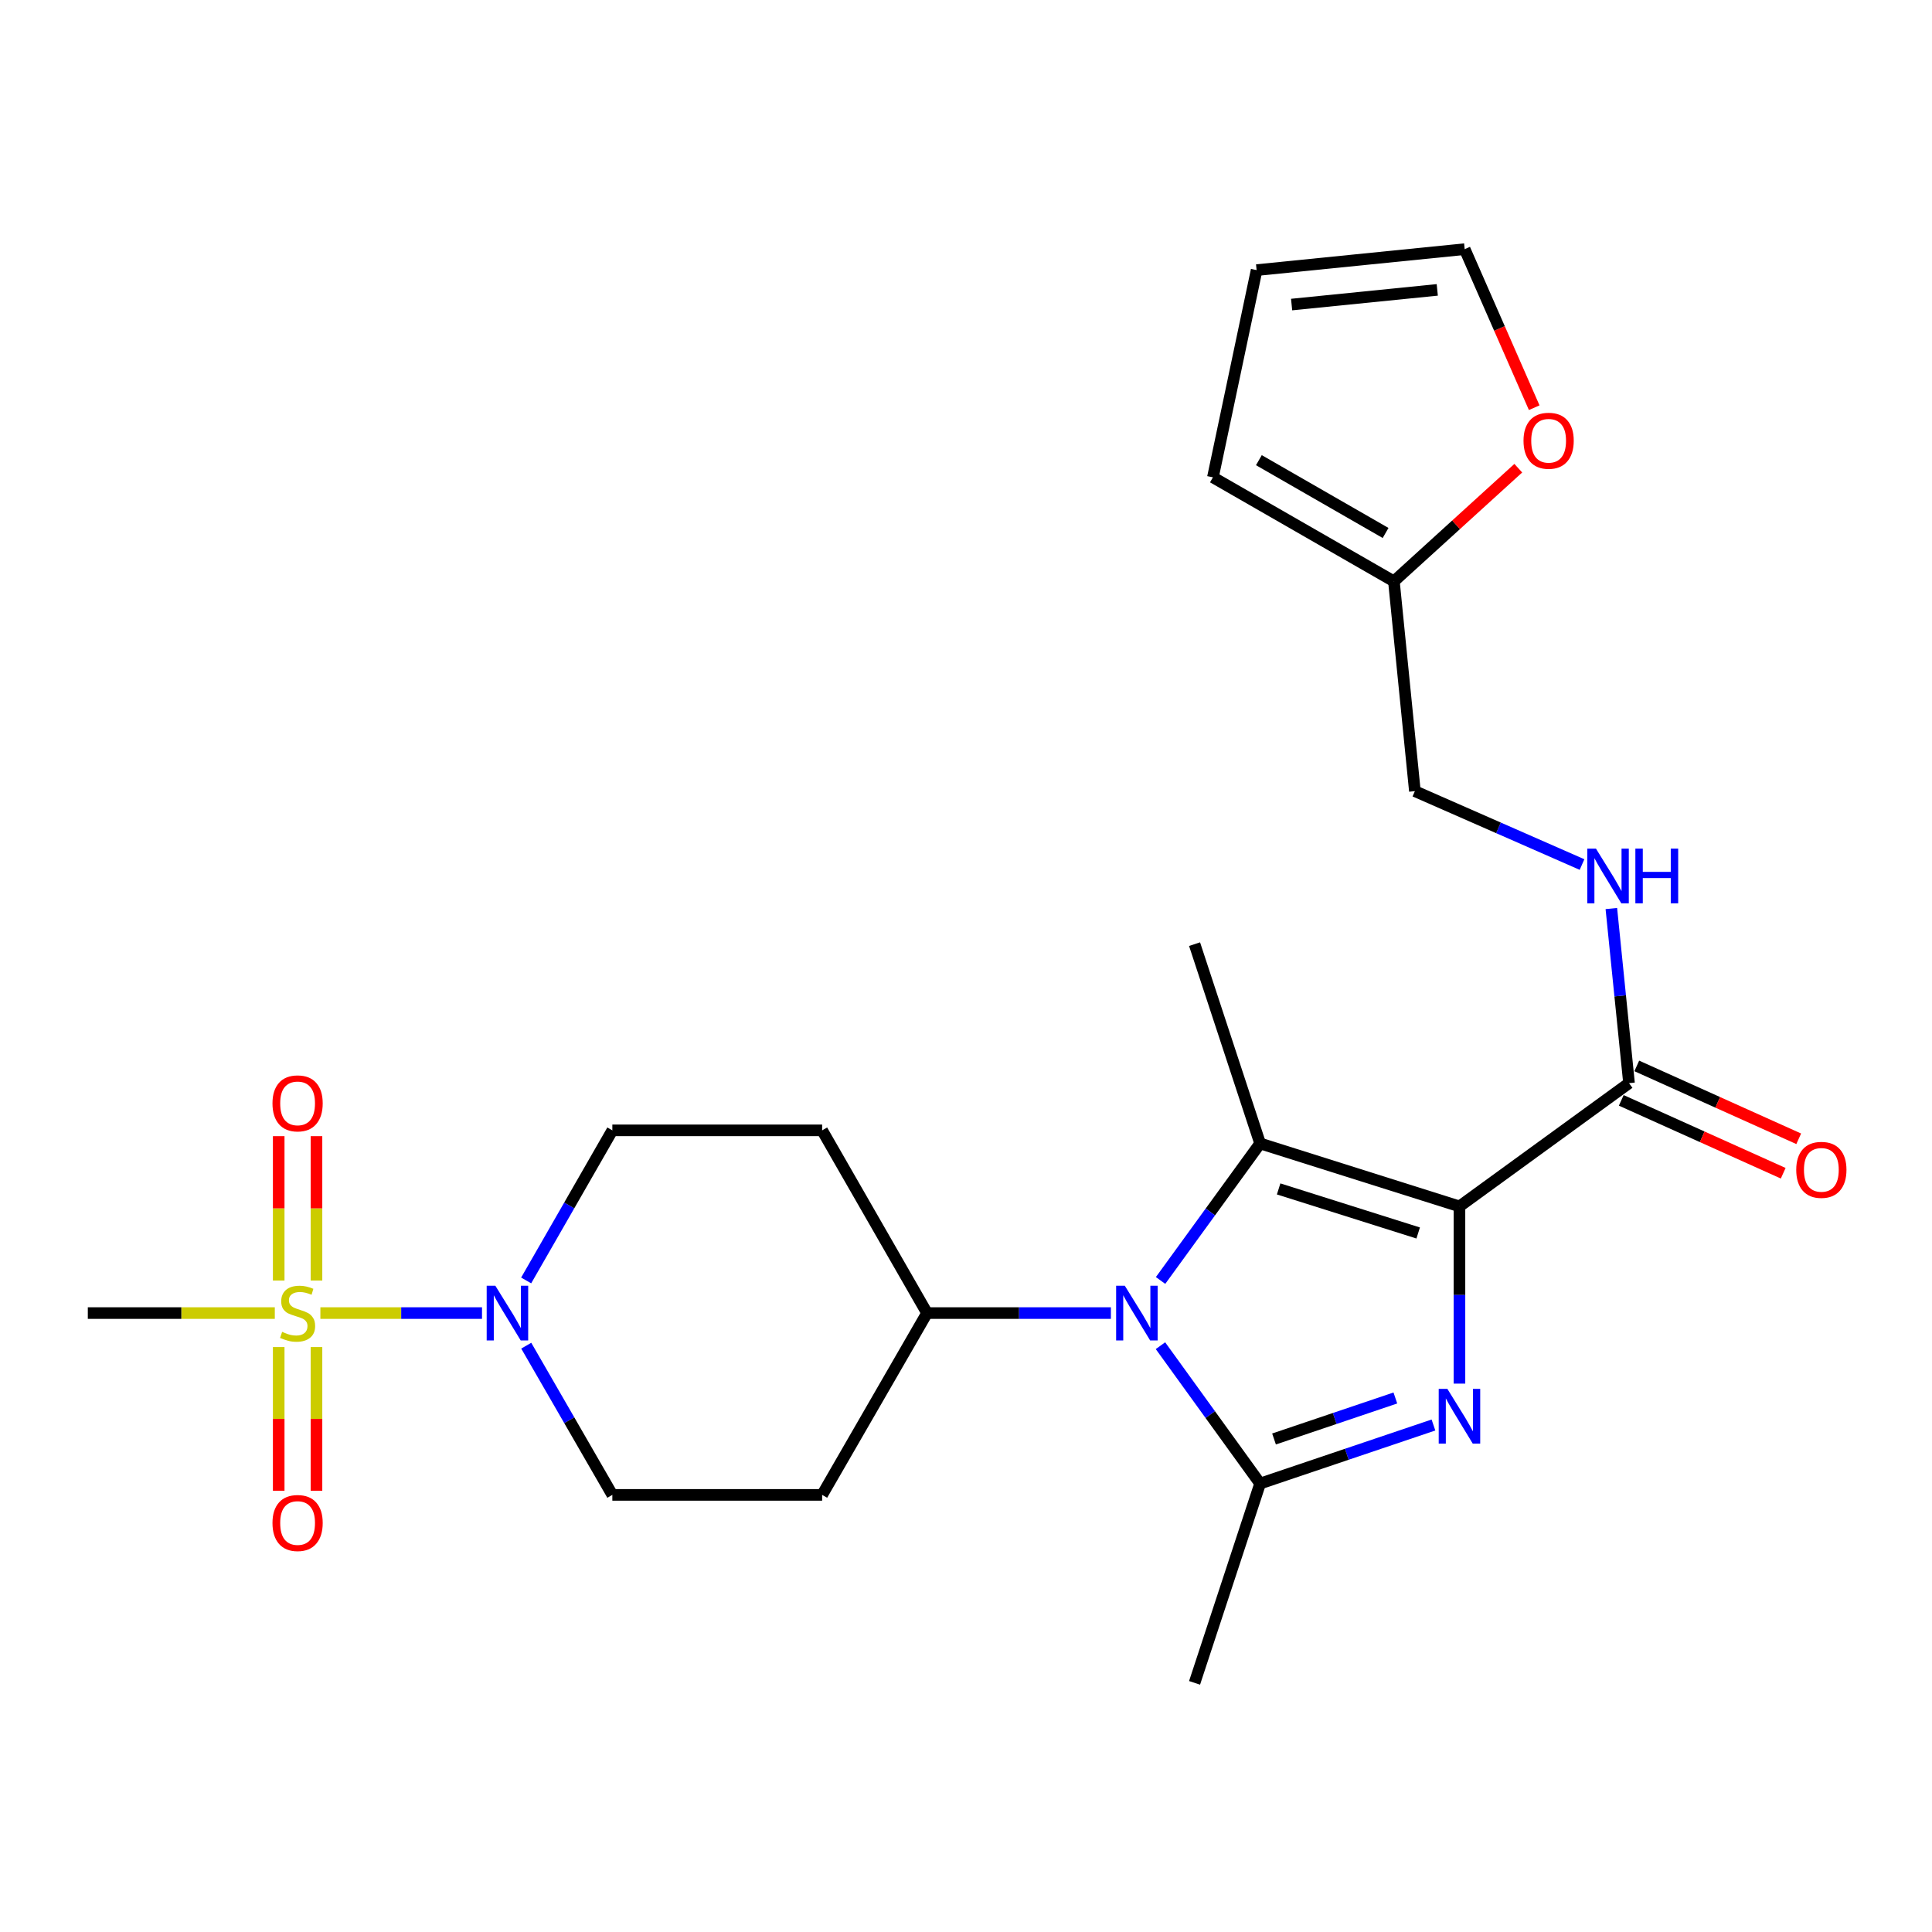 <?xml version='1.0' encoding='iso-8859-1'?>
<svg version='1.1' baseProfile='full'
              xmlns='http://www.w3.org/2000/svg'
                      xmlns:rdkit='http://www.rdkit.org/xml'
                      xmlns:xlink='http://www.w3.org/1999/xlink'
                  xml:space='preserve'
width='1000px' height='1000px' viewBox='0 0 1000 1000'>
<!-- END OF HEADER -->
<rect style='opacity:1.0;fill:#FFFFFF;stroke:none' width='1000' height='1000' x='0' y='0'> </rect>
<path class='bond-0' d='M 755.415,624.431 L 755.415,670.294' style='fill:none;fill-rule:evenodd;stroke:#000000;stroke-width:6px;stroke-linecap:butt;stroke-linejoin:miter;stroke-opacity:1' />
<path class='bond-0' d='M 755.415,670.294 L 755.415,716.157' style='fill:none;fill-rule:evenodd;stroke:#0000FF;stroke-width:6px;stroke-linecap:butt;stroke-linejoin:miter;stroke-opacity:1' />
<path class='bond-1' d='M 755.415,624.431 L 652.235,591.848' style='fill:none;fill-rule:evenodd;stroke:#000000;stroke-width:6px;stroke-linecap:butt;stroke-linejoin:miter;stroke-opacity:1' />
<path class='bond-1' d='M 734.049,638.192 L 661.823,615.384' style='fill:none;fill-rule:evenodd;stroke:#000000;stroke-width:6px;stroke-linecap:butt;stroke-linejoin:miter;stroke-opacity:1' />
<path class='bond-6' d='M 755.415,624.431 L 843.178,560.635' style='fill:none;fill-rule:evenodd;stroke:#000000;stroke-width:6px;stroke-linecap:butt;stroke-linejoin:miter;stroke-opacity:1' />
<path class='bond-3' d='M 741.952,737.58 L 697.094,752.732' style='fill:none;fill-rule:evenodd;stroke:#0000FF;stroke-width:6px;stroke-linecap:butt;stroke-linejoin:miter;stroke-opacity:1' />
<path class='bond-3' d='M 697.094,752.732 L 652.235,767.885' style='fill:none;fill-rule:evenodd;stroke:#000000;stroke-width:6px;stroke-linecap:butt;stroke-linejoin:miter;stroke-opacity:1' />
<path class='bond-3' d='M 722.236,723.598 L 690.835,734.205' style='fill:none;fill-rule:evenodd;stroke:#0000FF;stroke-width:6px;stroke-linecap:butt;stroke-linejoin:miter;stroke-opacity:1' />
<path class='bond-3' d='M 690.835,734.205 L 659.434,744.812' style='fill:none;fill-rule:evenodd;stroke:#000000;stroke-width:6px;stroke-linecap:butt;stroke-linejoin:miter;stroke-opacity:1' />
<path class='bond-2' d='M 652.235,591.848 L 626.472,627.31' style='fill:none;fill-rule:evenodd;stroke:#000000;stroke-width:6px;stroke-linecap:butt;stroke-linejoin:miter;stroke-opacity:1' />
<path class='bond-2' d='M 626.472,627.31 L 600.708,662.771' style='fill:none;fill-rule:evenodd;stroke:#0000FF;stroke-width:6px;stroke-linecap:butt;stroke-linejoin:miter;stroke-opacity:1' />
<path class='bond-23' d='M 652.235,591.848 L 618.305,488.69' style='fill:none;fill-rule:evenodd;stroke:#000000;stroke-width:6px;stroke-linecap:butt;stroke-linejoin:miter;stroke-opacity:1' />
<path class='bond-7' d='M 574.994,679.644 L 527.416,679.644' style='fill:none;fill-rule:evenodd;stroke:#0000FF;stroke-width:6px;stroke-linecap:butt;stroke-linejoin:miter;stroke-opacity:1' />
<path class='bond-7' d='M 527.416,679.644 L 479.838,679.644' style='fill:none;fill-rule:evenodd;stroke:#000000;stroke-width:6px;stroke-linecap:butt;stroke-linejoin:miter;stroke-opacity:1' />
<path class='bond-25' d='M 600.653,696.526 L 626.444,732.206' style='fill:none;fill-rule:evenodd;stroke:#0000FF;stroke-width:6px;stroke-linecap:butt;stroke-linejoin:miter;stroke-opacity:1' />
<path class='bond-25' d='M 626.444,732.206 L 652.235,767.885' style='fill:none;fill-rule:evenodd;stroke:#000000;stroke-width:6px;stroke-linecap:butt;stroke-linejoin:miter;stroke-opacity:1' />
<path class='bond-24' d='M 652.235,767.885 L 618.305,871.043' style='fill:none;fill-rule:evenodd;stroke:#000000;stroke-width:6px;stroke-linecap:butt;stroke-linejoin:miter;stroke-opacity:1' />
<path class='bond-4' d='M 165.829,679.644 L 207.658,679.644' style='fill:none;fill-rule:evenodd;stroke:#CCCC00;stroke-width:6px;stroke-linecap:butt;stroke-linejoin:miter;stroke-opacity:1' />
<path class='bond-4' d='M 207.658,679.644 L 249.486,679.644' style='fill:none;fill-rule:evenodd;stroke:#0000FF;stroke-width:6px;stroke-linecap:butt;stroke-linejoin:miter;stroke-opacity:1' />
<path class='bond-9' d='M 163.812,662.808 L 163.812,625.442' style='fill:none;fill-rule:evenodd;stroke:#CCCC00;stroke-width:6px;stroke-linecap:butt;stroke-linejoin:miter;stroke-opacity:1' />
<path class='bond-9' d='M 163.812,625.442 L 163.812,588.076' style='fill:none;fill-rule:evenodd;stroke:#FF0000;stroke-width:6px;stroke-linecap:butt;stroke-linejoin:miter;stroke-opacity:1' />
<path class='bond-9' d='M 144.256,662.808 L 144.256,625.442' style='fill:none;fill-rule:evenodd;stroke:#CCCC00;stroke-width:6px;stroke-linecap:butt;stroke-linejoin:miter;stroke-opacity:1' />
<path class='bond-9' d='M 144.256,625.442 L 144.256,588.076' style='fill:none;fill-rule:evenodd;stroke:#FF0000;stroke-width:6px;stroke-linecap:butt;stroke-linejoin:miter;stroke-opacity:1' />
<path class='bond-10' d='M 144.256,697.238 L 144.256,734.434' style='fill:none;fill-rule:evenodd;stroke:#CCCC00;stroke-width:6px;stroke-linecap:butt;stroke-linejoin:miter;stroke-opacity:1' />
<path class='bond-10' d='M 144.256,734.434 L 144.256,771.629' style='fill:none;fill-rule:evenodd;stroke:#FF0000;stroke-width:6px;stroke-linecap:butt;stroke-linejoin:miter;stroke-opacity:1' />
<path class='bond-10' d='M 163.812,697.238 L 163.812,734.434' style='fill:none;fill-rule:evenodd;stroke:#CCCC00;stroke-width:6px;stroke-linecap:butt;stroke-linejoin:miter;stroke-opacity:1' />
<path class='bond-10' d='M 163.812,734.434 L 163.812,771.629' style='fill:none;fill-rule:evenodd;stroke:#FF0000;stroke-width:6px;stroke-linecap:butt;stroke-linejoin:miter;stroke-opacity:1' />
<path class='bond-22' d='M 142.24,679.644 L 93.847,679.644' style='fill:none;fill-rule:evenodd;stroke:#CCCC00;stroke-width:6px;stroke-linecap:butt;stroke-linejoin:miter;stroke-opacity:1' />
<path class='bond-22' d='M 93.847,679.644 L 45.455,679.644' style='fill:none;fill-rule:evenodd;stroke:#000000;stroke-width:6px;stroke-linecap:butt;stroke-linejoin:miter;stroke-opacity:1' />
<path class='bond-5' d='M 272.384,696.52 L 294.665,735.136' style='fill:none;fill-rule:evenodd;stroke:#0000FF;stroke-width:6px;stroke-linecap:butt;stroke-linejoin:miter;stroke-opacity:1' />
<path class='bond-5' d='M 294.665,735.136 L 316.947,773.752' style='fill:none;fill-rule:evenodd;stroke:#000000;stroke-width:6px;stroke-linecap:butt;stroke-linejoin:miter;stroke-opacity:1' />
<path class='bond-26' d='M 272.341,662.758 L 294.644,623.913' style='fill:none;fill-rule:evenodd;stroke:#0000FF;stroke-width:6px;stroke-linecap:butt;stroke-linejoin:miter;stroke-opacity:1' />
<path class='bond-26' d='M 294.644,623.913 L 316.947,585.069' style='fill:none;fill-rule:evenodd;stroke:#000000;stroke-width:6px;stroke-linecap:butt;stroke-linejoin:miter;stroke-opacity:1' />
<path class='bond-8' d='M 843.178,560.635 L 838.604,515.446' style='fill:none;fill-rule:evenodd;stroke:#000000;stroke-width:6px;stroke-linecap:butt;stroke-linejoin:miter;stroke-opacity:1' />
<path class='bond-8' d='M 838.604,515.446 L 834.03,470.257' style='fill:none;fill-rule:evenodd;stroke:#0000FF;stroke-width:6px;stroke-linecap:butt;stroke-linejoin:miter;stroke-opacity:1' />
<path class='bond-17' d='M 839.166,569.552 L 881.077,588.41' style='fill:none;fill-rule:evenodd;stroke:#000000;stroke-width:6px;stroke-linecap:butt;stroke-linejoin:miter;stroke-opacity:1' />
<path class='bond-17' d='M 881.077,588.41 L 922.988,607.268' style='fill:none;fill-rule:evenodd;stroke:#FF0000;stroke-width:6px;stroke-linecap:butt;stroke-linejoin:miter;stroke-opacity:1' />
<path class='bond-17' d='M 847.19,551.718 L 889.101,570.576' style='fill:none;fill-rule:evenodd;stroke:#000000;stroke-width:6px;stroke-linecap:butt;stroke-linejoin:miter;stroke-opacity:1' />
<path class='bond-17' d='M 889.101,570.576 L 931.012,589.434' style='fill:none;fill-rule:evenodd;stroke:#FF0000;stroke-width:6px;stroke-linecap:butt;stroke-linejoin:miter;stroke-opacity:1' />
<path class='bond-12' d='M 479.838,679.644 L 425.537,585.069' style='fill:none;fill-rule:evenodd;stroke:#000000;stroke-width:6px;stroke-linecap:butt;stroke-linejoin:miter;stroke-opacity:1' />
<path class='bond-13' d='M 479.838,679.644 L 425.537,773.752' style='fill:none;fill-rule:evenodd;stroke:#000000;stroke-width:6px;stroke-linecap:butt;stroke-linejoin:miter;stroke-opacity:1' />
<path class='bond-21' d='M 818.855,447.488 L 775.597,428.493' style='fill:none;fill-rule:evenodd;stroke:#0000FF;stroke-width:6px;stroke-linecap:butt;stroke-linejoin:miter;stroke-opacity:1' />
<path class='bond-21' d='M 775.597,428.493 L 732.339,409.499' style='fill:none;fill-rule:evenodd;stroke:#000000;stroke-width:6px;stroke-linecap:butt;stroke-linejoin:miter;stroke-opacity:1' />
<path class='bond-11' d='M 721.485,300.898 L 732.339,409.499' style='fill:none;fill-rule:evenodd;stroke:#000000;stroke-width:6px;stroke-linecap:butt;stroke-linejoin:miter;stroke-opacity:1' />
<path class='bond-16' d='M 721.485,300.898 L 753.673,271.618' style='fill:none;fill-rule:evenodd;stroke:#000000;stroke-width:6px;stroke-linecap:butt;stroke-linejoin:miter;stroke-opacity:1' />
<path class='bond-16' d='M 753.673,271.618 L 785.861,242.339' style='fill:none;fill-rule:evenodd;stroke:#FF0000;stroke-width:6px;stroke-linecap:butt;stroke-linejoin:miter;stroke-opacity:1' />
<path class='bond-18' d='M 721.485,300.898 L 627.801,247.064' style='fill:none;fill-rule:evenodd;stroke:#000000;stroke-width:6px;stroke-linecap:butt;stroke-linejoin:miter;stroke-opacity:1' />
<path class='bond-18' d='M 717.176,275.867 L 651.597,238.183' style='fill:none;fill-rule:evenodd;stroke:#000000;stroke-width:6px;stroke-linecap:butt;stroke-linejoin:miter;stroke-opacity:1' />
<path class='bond-15' d='M 425.537,585.069 L 316.947,585.069' style='fill:none;fill-rule:evenodd;stroke:#000000;stroke-width:6px;stroke-linecap:butt;stroke-linejoin:miter;stroke-opacity:1' />
<path class='bond-14' d='M 425.537,773.752 L 316.947,773.752' style='fill:none;fill-rule:evenodd;stroke:#000000;stroke-width:6px;stroke-linecap:butt;stroke-linejoin:miter;stroke-opacity:1' />
<path class='bond-19' d='M 794.103,211.026 L 776.111,169.992' style='fill:none;fill-rule:evenodd;stroke:#FF0000;stroke-width:6px;stroke-linecap:butt;stroke-linejoin:miter;stroke-opacity:1' />
<path class='bond-19' d='M 776.111,169.992 L 758.12,128.957' style='fill:none;fill-rule:evenodd;stroke:#000000;stroke-width:6px;stroke-linecap:butt;stroke-linejoin:miter;stroke-opacity:1' />
<path class='bond-20' d='M 627.801,247.064 L 650.421,139.81' style='fill:none;fill-rule:evenodd;stroke:#000000;stroke-width:6px;stroke-linecap:butt;stroke-linejoin:miter;stroke-opacity:1' />
<path class='bond-27' d='M 758.12,128.957 L 650.421,139.81' style='fill:none;fill-rule:evenodd;stroke:#000000;stroke-width:6px;stroke-linecap:butt;stroke-linejoin:miter;stroke-opacity:1' />
<path class='bond-27' d='M 743.926,150.042 L 668.537,157.64' style='fill:none;fill-rule:evenodd;stroke:#000000;stroke-width:6px;stroke-linecap:butt;stroke-linejoin:miter;stroke-opacity:1' />
<path  class='atom-1' d='M 749.155 718.872
L 758.435 733.872
Q 759.355 735.352, 760.835 738.032
Q 762.315 740.712, 762.395 740.872
L 762.395 718.872
L 766.155 718.872
L 766.155 747.192
L 762.275 747.192
L 752.315 730.792
Q 751.155 728.872, 749.915 726.672
Q 748.715 724.472, 748.355 723.792
L 748.355 747.192
L 744.675 747.192
L 744.675 718.872
L 749.155 718.872
' fill='#0000FF'/>
<path  class='atom-3' d='M 582.19 665.484
L 591.47 680.484
Q 592.39 681.964, 593.87 684.644
Q 595.35 687.324, 595.43 687.484
L 595.43 665.484
L 599.19 665.484
L 599.19 693.804
L 595.31 693.804
L 585.35 677.404
Q 584.19 675.484, 582.95 673.284
Q 581.75 671.084, 581.39 670.404
L 581.39 693.804
L 577.71 693.804
L 577.71 665.484
L 582.19 665.484
' fill='#0000FF'/>
<path  class='atom-5' d='M 146.034 689.364
Q 146.354 689.484, 147.674 690.044
Q 148.994 690.604, 150.434 690.964
Q 151.914 691.284, 153.354 691.284
Q 156.034 691.284, 157.594 690.004
Q 159.154 688.684, 159.154 686.404
Q 159.154 684.844, 158.354 683.884
Q 157.594 682.924, 156.394 682.404
Q 155.194 681.884, 153.194 681.284
Q 150.674 680.524, 149.154 679.804
Q 147.674 679.084, 146.594 677.564
Q 145.554 676.044, 145.554 673.484
Q 145.554 669.924, 147.954 667.724
Q 150.394 665.524, 155.194 665.524
Q 158.474 665.524, 162.194 667.084
L 161.274 670.164
Q 157.874 668.764, 155.314 668.764
Q 152.554 668.764, 151.034 669.924
Q 149.514 671.044, 149.554 673.004
Q 149.554 674.524, 150.314 675.444
Q 151.114 676.364, 152.234 676.884
Q 153.394 677.404, 155.314 678.004
Q 157.874 678.804, 159.394 679.604
Q 160.914 680.404, 161.994 682.044
Q 163.114 683.644, 163.114 686.404
Q 163.114 690.324, 160.474 692.444
Q 157.874 694.524, 153.514 694.524
Q 150.994 694.524, 149.074 693.964
Q 147.194 693.444, 144.954 692.524
L 146.034 689.364
' fill='#CCCC00'/>
<path  class='atom-6' d='M 256.386 665.484
L 265.666 680.484
Q 266.586 681.964, 268.066 684.644
Q 269.546 687.324, 269.626 687.484
L 269.626 665.484
L 273.386 665.484
L 273.386 693.804
L 269.506 693.804
L 259.546 677.404
Q 258.386 675.484, 257.146 673.284
Q 255.946 671.084, 255.586 670.404
L 255.586 693.804
L 251.906 693.804
L 251.906 665.484
L 256.386 665.484
' fill='#0000FF'/>
<path  class='atom-9' d='M 826.065 439.242
L 835.345 454.242
Q 836.265 455.722, 837.745 458.402
Q 839.225 461.082, 839.305 461.242
L 839.305 439.242
L 843.065 439.242
L 843.065 467.562
L 839.185 467.562
L 829.225 451.162
Q 828.065 449.242, 826.825 447.042
Q 825.625 444.842, 825.265 444.162
L 825.265 467.562
L 821.585 467.562
L 821.585 439.242
L 826.065 439.242
' fill='#0000FF'/>
<path  class='atom-9' d='M 846.465 439.242
L 850.305 439.242
L 850.305 451.282
L 864.785 451.282
L 864.785 439.242
L 868.625 439.242
L 868.625 467.562
L 864.785 467.562
L 864.785 454.482
L 850.305 454.482
L 850.305 467.562
L 846.465 467.562
L 846.465 439.242
' fill='#0000FF'/>
<path  class='atom-10' d='M 141.034 571.101
Q 141.034 564.301, 144.394 560.501
Q 147.754 556.701, 154.034 556.701
Q 160.314 556.701, 163.674 560.501
Q 167.034 564.301, 167.034 571.101
Q 167.034 577.981, 163.634 581.901
Q 160.234 585.781, 154.034 585.781
Q 147.794 585.781, 144.394 581.901
Q 141.034 578.021, 141.034 571.101
M 154.034 582.581
Q 158.354 582.581, 160.674 579.701
Q 163.034 576.781, 163.034 571.101
Q 163.034 565.541, 160.674 562.741
Q 158.354 559.901, 154.034 559.901
Q 149.714 559.901, 147.354 562.701
Q 145.034 565.501, 145.034 571.101
Q 145.034 576.821, 147.354 579.701
Q 149.714 582.581, 154.034 582.581
' fill='#FF0000'/>
<path  class='atom-11' d='M 141.034 788.303
Q 141.034 781.503, 144.394 777.703
Q 147.754 773.903, 154.034 773.903
Q 160.314 773.903, 163.674 777.703
Q 167.034 781.503, 167.034 788.303
Q 167.034 795.183, 163.634 799.103
Q 160.234 802.983, 154.034 802.983
Q 147.794 802.983, 144.394 799.103
Q 141.034 795.223, 141.034 788.303
M 154.034 799.783
Q 158.354 799.783, 160.674 796.903
Q 163.034 793.983, 163.034 788.303
Q 163.034 782.743, 160.674 779.943
Q 158.354 777.103, 154.034 777.103
Q 149.714 777.103, 147.354 779.903
Q 145.034 782.703, 145.034 788.303
Q 145.034 794.023, 147.354 796.903
Q 149.714 799.783, 154.034 799.783
' fill='#FF0000'/>
<path  class='atom-17' d='M 788.567 228.131
Q 788.567 221.331, 791.927 217.531
Q 795.287 213.731, 801.567 213.731
Q 807.847 213.731, 811.207 217.531
Q 814.567 221.331, 814.567 228.131
Q 814.567 235.011, 811.167 238.931
Q 807.767 242.811, 801.567 242.811
Q 795.327 242.811, 791.927 238.931
Q 788.567 235.051, 788.567 228.131
M 801.567 239.611
Q 805.887 239.611, 808.207 236.731
Q 810.567 233.811, 810.567 228.131
Q 810.567 222.571, 808.207 219.771
Q 805.887 216.931, 801.567 216.931
Q 797.247 216.931, 794.887 219.731
Q 792.567 222.531, 792.567 228.131
Q 792.567 233.851, 794.887 236.731
Q 797.247 239.611, 801.567 239.611
' fill='#FF0000'/>
<path  class='atom-18' d='M 929.729 605.509
Q 929.729 598.709, 933.089 594.909
Q 936.449 591.109, 942.729 591.109
Q 949.009 591.109, 952.369 594.909
Q 955.729 598.709, 955.729 605.509
Q 955.729 612.389, 952.329 616.309
Q 948.929 620.189, 942.729 620.189
Q 936.489 620.189, 933.089 616.309
Q 929.729 612.429, 929.729 605.509
M 942.729 616.989
Q 947.049 616.989, 949.369 614.109
Q 951.729 611.189, 951.729 605.509
Q 951.729 599.949, 949.369 597.149
Q 947.049 594.309, 942.729 594.309
Q 938.409 594.309, 936.049 597.109
Q 933.729 599.909, 933.729 605.509
Q 933.729 611.229, 936.049 614.109
Q 938.409 616.989, 942.729 616.989
' fill='#FF0000'/>
</svg>
